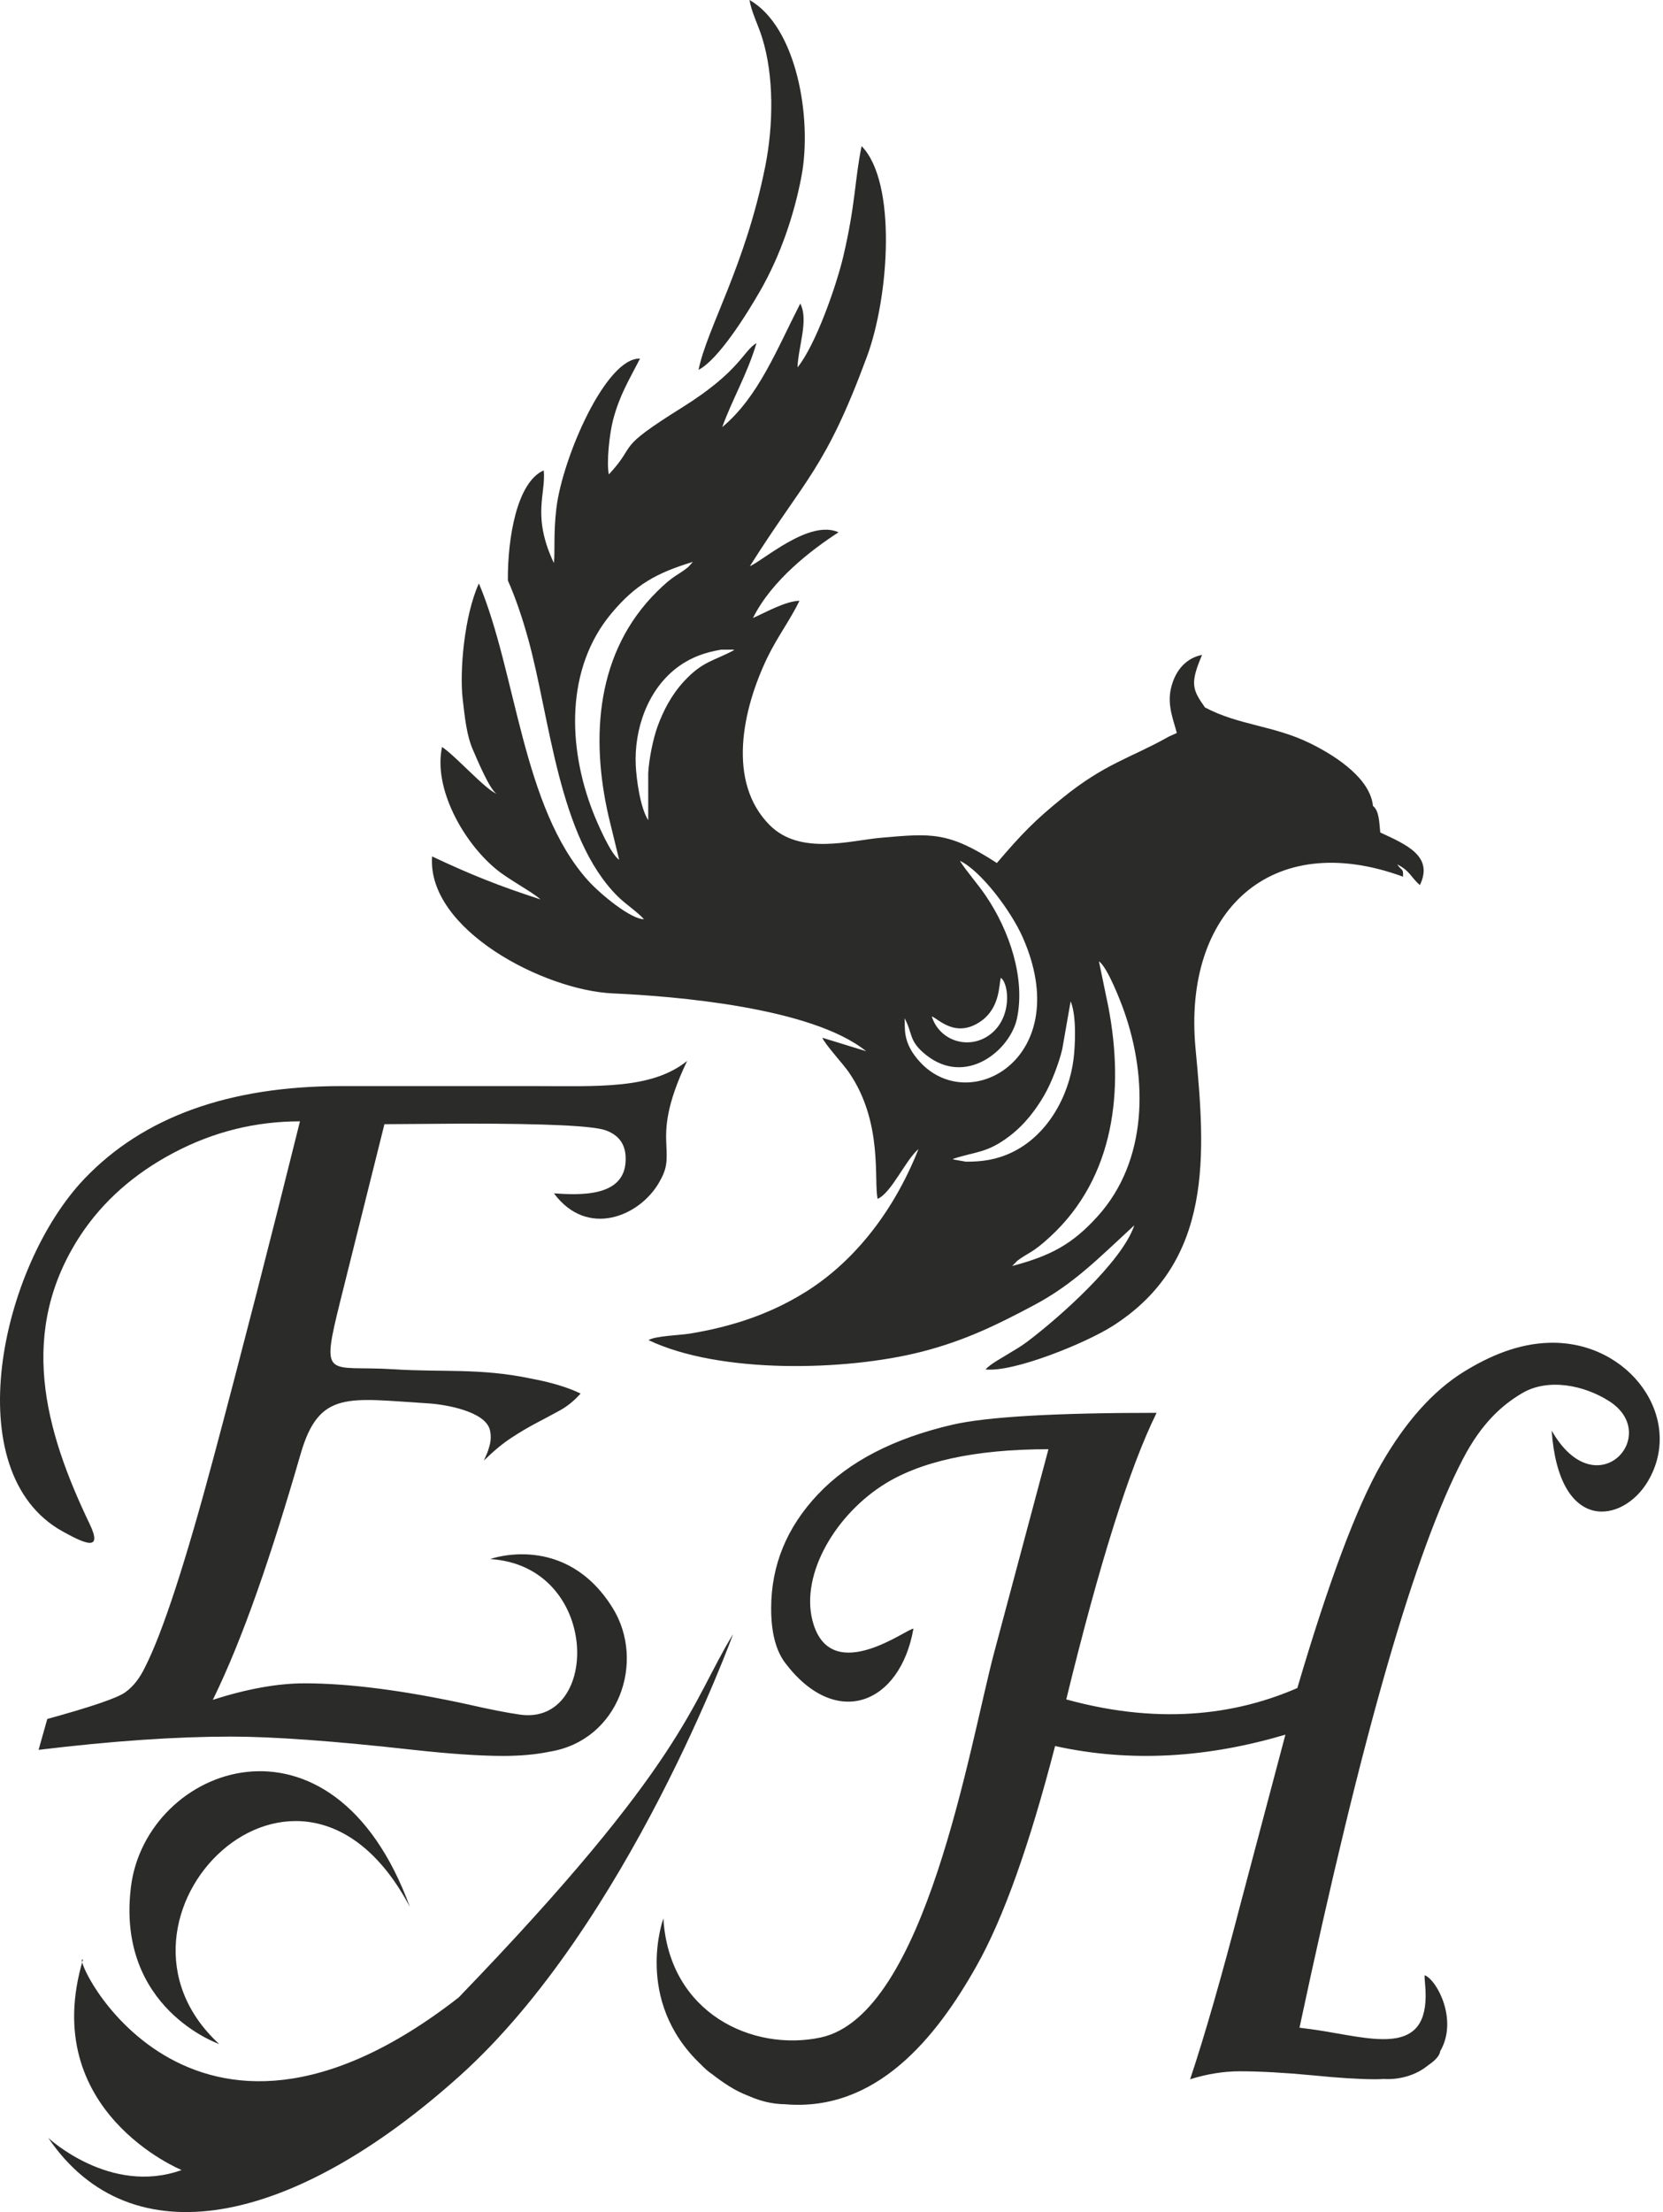 <?xml version="1.0" encoding="UTF-8"?> <svg xmlns="http://www.w3.org/2000/svg" width="489" height="650" viewBox="0 0 489 650" fill="none"> <path fill-rule="evenodd" clip-rule="evenodd" d="M205.404 108.676C211.162 105.759 219.514 92.495 223.663 85.225C229.511 74.976 233.542 63.075 235.678 51.759C238.886 34.758 234.265 7.859 220.384 0C220.993 3.626 222.855 7.084 224.11 11.101C227.632 22.372 227.433 36.812 225.009 48.931C219.144 78.252 207.918 96.327 205.404 108.676ZM423.477 602.748C423.369 603.921 422.126 605.416 420.015 606.808C416.4 609.815 411.529 611.178 406.826 610.889C406.06 610.943 405.278 610.972 404.479 610.972C399.8 610.972 393.562 610.583 385.821 609.803C377.522 609.023 370.449 608.633 364.545 608.633C359.811 608.633 354.966 609.413 349.953 610.972C354.186 598.33 359.198 580.897 364.991 558.619C369.317 542.319 373.642 526.019 377.968 509.719C355.329 516.408 332.815 518.037 310.243 513.061C302.724 542.133 295.038 563.687 287.185 577.611C275.238 598.878 257.663 620.574 230.879 618.321C226.95 618.265 223.533 617.352 220.387 615.982C218.283 615.184 216.262 614.189 214.358 612.986C212.593 611.872 210.975 610.72 209.48 609.541C209.465 609.53 209.449 609.519 209.433 609.509C208.322 608.77 207.145 607.738 205.998 606.531C186.197 587.719 195.067 563.704 195.067 563.704C196.699 591.62 221.354 602.94 241.297 598.705C272.157 592.151 285.052 512.998 292.309 485.658C297.637 465.72 302.965 445.781 308.293 425.842C286.517 425.842 270.152 429.478 259.226 436.647C244.763 446.135 234.866 463.919 239.273 477.47C245.08 495.327 267.169 478.18 268.591 478.59C264.649 500.9 245.727 508.333 230.821 488.555C229.623 486.941 228.693 485.016 228.028 482.775C227.177 479.912 226.756 476.531 226.756 472.626C226.756 459.983 231.323 448.844 240.457 439.153C249.591 429.462 262.846 422.611 280.223 418.602C290.248 416.318 310.187 415.148 340.095 415.148C332.187 431.133 323.331 459.203 313.528 499.359C342.845 507.443 365.279 503.059 381.477 496.018C390.722 464.662 398.965 442.718 406.149 430.186C413.334 417.711 421.41 408.688 430.377 403.118C438.065 398.372 446.528 394.788 455.682 394.565C479.296 393.993 495.587 416.988 484.453 435.436C477.118 447.589 458.432 450.728 456.258 420.361C469.311 443.287 488.792 421.754 473.231 411.759C465.87 407.031 455.194 404.812 447.462 409.44C441.82 412.817 435.77 417.979 430.21 428.627C416.106 455.632 400.66 508.831 382.114 595.827C383.951 596.049 386.57 596.38 389.911 596.94C405.553 599.563 420.951 603.864 419.049 583.083C418.945 581.94 418.858 581.017 418.912 580.397C422.561 581.799 428.824 593.626 423.477 602.748ZM193.696 347.647C187.881 357.52 172.621 363.78 162.892 350.662C170.206 351.151 183.693 351.919 183.966 341.009C183.97 340.814 183.973 340.624 183.973 340.439C183.973 336.095 181.838 333.53 178.205 332.171C174.542 330.801 160.773 330.167 136.879 330.167C128.934 330.222 120.988 330.278 113.042 330.333C108.752 347.506 104.462 364.679 100.172 381.851C94.101 406.157 96.258 401.098 115.716 402.347C130.305 403.284 141.019 401.942 156.062 405.065C162.097 406.195 166.984 407.667 170.723 409.481C168.86 411.582 166.833 413.233 164.643 414.433C162.453 415.634 160.176 416.852 157.814 418.088C155.451 419.324 152.99 420.777 150.429 422.447C147.869 424.118 145.157 426.357 142.292 429.164C142.687 428.295 143.004 427.567 143.243 426.981C143.481 426.395 143.722 425.647 143.966 424.738C144.372 423.221 144.406 421.727 144.069 420.255C142.78 414.62 130.648 412.658 125.963 412.372C102.489 410.941 93.864 408.362 88.419 427.162C79.736 457.137 71.473 481.362 62.582 499.479C72.663 496.249 81.686 494.634 89.539 494.634C102.571 494.634 118.612 496.694 137.548 500.816C144.062 502.3 149.211 503.313 153.013 503.841C176.52 507.054 176.671 460.192 144.148 458.115C144.148 458.115 166.185 450.107 180.106 472.414C189.972 488.224 181.963 511.416 161.661 514.711C157.29 515.626 152.495 515.965 148.018 515.965C141.056 515.965 132.257 515.353 121.563 514.183C98.116 511.565 80.237 510.284 67.929 510.284C51.777 510.284 32.953 511.565 11.343 514.183C12.197 511.157 13.051 508.131 13.905 505.105C26.882 501.54 34.568 498.922 36.851 497.252C39.19 495.581 41.084 493.13 42.644 489.9C47.879 479.596 54.618 458.878 62.917 427.856C71.215 396.777 79.625 364.029 88.202 329.498C75.114 329.498 62.75 332.561 51.053 338.743C39.358 344.926 30.279 353.002 23.707 362.915C5.103 391.219 13.071 420.127 26.379 447.841C30.318 456.043 24.977 453.631 18.389 449.979C-12.953 432.603 0.21 372.172 24.821 346.374C42.142 328.217 67.316 319.139 100.399 319.139C119.076 319.139 137.752 319.139 156.429 319.139C175.81 319.139 191.569 320.184 202.052 311.747C195.83 324.723 195.706 331.395 195.929 336.2C196.166 341.316 196.236 343.337 193.696 347.647ZM64.437 600.612C24.39 563.758 88.209 499.195 120.518 560.33C97.749 498.049 42.881 518.786 38.499 554.48C34.116 590.173 64.437 600.612 64.437 600.612ZM134.854 586.954C55.034 649.128 20.432 573.57 24.391 575.821C11.072 620.398 53.407 637.647 53.407 637.647C32.43 645.213 14.2 628.21 14.2 628.21C38.447 663.919 85.852 654.28 135.209 609.958C184.565 565.634 215.558 480.186 215.558 480.186C203.148 500.36 201.951 517.478 134.854 586.954ZM312.368 234.521C304.317 241.044 300.416 245.03 293.129 253.59C278.81 244.3 273.914 244.872 258.996 246.178C250.049 246.96 235.309 251.421 226.362 242.491C213.679 229.831 218.285 208.452 225.672 193.152C228.474 187.352 232.496 181.911 235.084 176.531C230.849 176.659 224.99 180.036 221.402 181.596C226.984 170.393 238.757 161.46 246.57 156.415C238.046 152.525 224.607 164.578 220.489 166.382C236.908 140.393 242.664 137.951 254.939 104.742C261.461 87.096 263.773 53.561 253.351 42.934C251.306 52.846 251.625 59.762 247.982 75.282C245.942 83.971 239.854 101.362 234.504 107.962C234.72 101.823 237.841 94.067 235.315 89.202C228.331 102.826 223.007 116.641 212.371 125.505C215.376 117.201 219.646 110.149 222.449 100.826C218.523 103.03 217.767 108.992 200.62 119.705C180.235 132.44 187.792 129.971 179.03 139.404C178.302 136.066 179.176 127.539 180.3 123.293C182.21 116.075 185.003 111.594 188.201 105.367C178.133 105.032 165.443 134.516 163.627 149.146C162.692 156.676 163.248 162.41 162.868 165.447C156.318 151.573 160.578 145.125 159.886 138.226C151.951 141.661 149.242 158.265 149.337 170.558C151.753 176.031 153.683 181.891 155.311 187.766C161.784 211.116 164.168 245.991 181.605 263.357C184.027 265.768 187.521 268.004 189.348 270.102C185.546 270.144 176.586 262.807 172.935 258.759C153.508 237.222 151.863 197.592 140.815 171.428C136.48 180.979 135.108 197.275 136.052 205.397C136.697 210.953 137.199 216.065 139.061 220.324C140.163 222.843 144.068 232.257 146.062 233.247C142.763 232.06 134.322 222.441 129.986 219.483C127.352 231.627 136.234 247.512 145.996 255.492C149.651 258.48 156.284 261.954 158.956 264.285C147.181 260.5 138.293 256.972 127.05 251.646C125.515 273.224 160.066 291 180.162 291.899C198.229 292.709 238.702 295.966 254.688 308.892L241.811 304.932C242.442 306.703 247.836 312.527 249.584 315.056C259.804 329.841 256.847 347.138 258.069 352.279C262.203 350.436 266.308 340.777 270.069 337.665C262.272 357.294 250.064 371.521 236.526 379.855C226.046 386.307 215.014 389.845 203.019 391.846C199.877 392.369 192.77 392.524 190.687 393.777C211.735 403.81 248.823 402.841 270.889 397.228C283.6 393.995 293.233 389.276 304.179 383.442C315.699 377.302 323.074 369.693 333.542 360.039C329.971 370.771 311.379 387.242 302.019 394.276C299.78 395.958 298.377 396.632 296.167 398.025C294.344 399.173 291.476 400.627 289.771 402.397C298.042 403.317 319.275 394.667 327.206 389.613C356.909 370.684 354.478 339.155 351.545 308.117C347.758 268.022 373.524 243.315 412.552 257.607C412.678 255.004 412.25 256.101 410.857 253.995C414.669 255.93 414.892 257.847 417.512 260.075C421.669 251.493 413.336 248.114 405.857 244.615C405.556 241.705 405.559 238.211 403.717 236.831C402.958 229.157 393.807 222.62 385.227 218.406C374.583 213.178 364.232 213.141 354.319 207.876C350.671 202.684 349.805 200.95 353.464 192.447C349.442 193.173 345.625 196.343 344.277 202.452C343.181 207.422 345.191 211.949 346.034 215.381L343.674 216.45C343.514 216.536 343.295 216.664 343.147 216.747C332.207 222.837 324.874 224.387 312.368 234.521ZM294.294 287.337C293.687 289.238 294.164 296.092 288.387 300.104C280.911 305.294 275.741 299.189 273.982 298.669C276.218 305.747 284.493 308.471 290.606 304.359C297.814 299.511 296.735 288.965 294.294 287.337ZM314.817 294.229L312.339 308.354C311.419 312.244 309.212 318.124 307.023 321.889C304.693 325.897 301.459 330.31 296.889 333.802C290.198 338.916 286.908 338.315 280.188 340.55C280.309 340.615 280.367 340.771 280.554 340.737L284.016 341.352C288.768 341.379 293.058 340.777 297.567 338.613C308.111 333.555 314.313 322.054 315.672 311.225C316.15 307.418 316.623 298.534 314.817 294.229ZM282.248 252.947C284.282 256.165 287.37 259.547 289.815 263.135C296.952 273.611 301.521 287.625 299.04 299.258C297.053 308.576 284.11 319.334 272.356 310.029C267.057 305.834 268.502 303.744 265.962 299.165C266.306 301.679 264.96 306.298 270.858 312.419C285.754 327.878 316.091 310.348 300.765 275.513C297.269 267.565 288.309 255.762 282.248 252.947ZM323.138 282.478L325.909 295.867C330.561 320.161 327.847 345.816 308.844 363.365C303.425 368.37 302.539 367.911 299.127 370.471L297.619 372.008C308.923 369.008 315.306 365.664 322.809 357.341C337.483 341.065 337.584 317.058 330.502 297.025C329.549 294.331 325.674 284.214 323.138 282.478ZM190.612 241.019L190.606 227.127C190.831 223.262 191.95 217.281 193.406 213.322C194.956 209.107 197.301 204.354 201.075 200.256C206.6 194.254 209.84 194.275 215.876 191.016C215.75 190.973 215.668 190.835 215.495 190.898L212.089 190.892C207.551 191.664 203.559 192.959 199.621 195.779C190.41 202.376 186.423 214.388 186.944 224.947C187.128 228.66 188.167 237.215 190.612 241.019ZM182.062 252.643L178.927 239.775C173.602 216.413 175.364 191.484 193.168 173.854C198.245 168.826 199.119 169.239 202.336 166.646L203.743 165.107C192.901 168.393 186.835 171.847 179.851 180.157C166.196 196.409 166.909 219.654 174.442 238.808C175.455 241.385 179.548 251.047 182.062 252.643Z" fill="#2B2B2A"></path> </svg> 